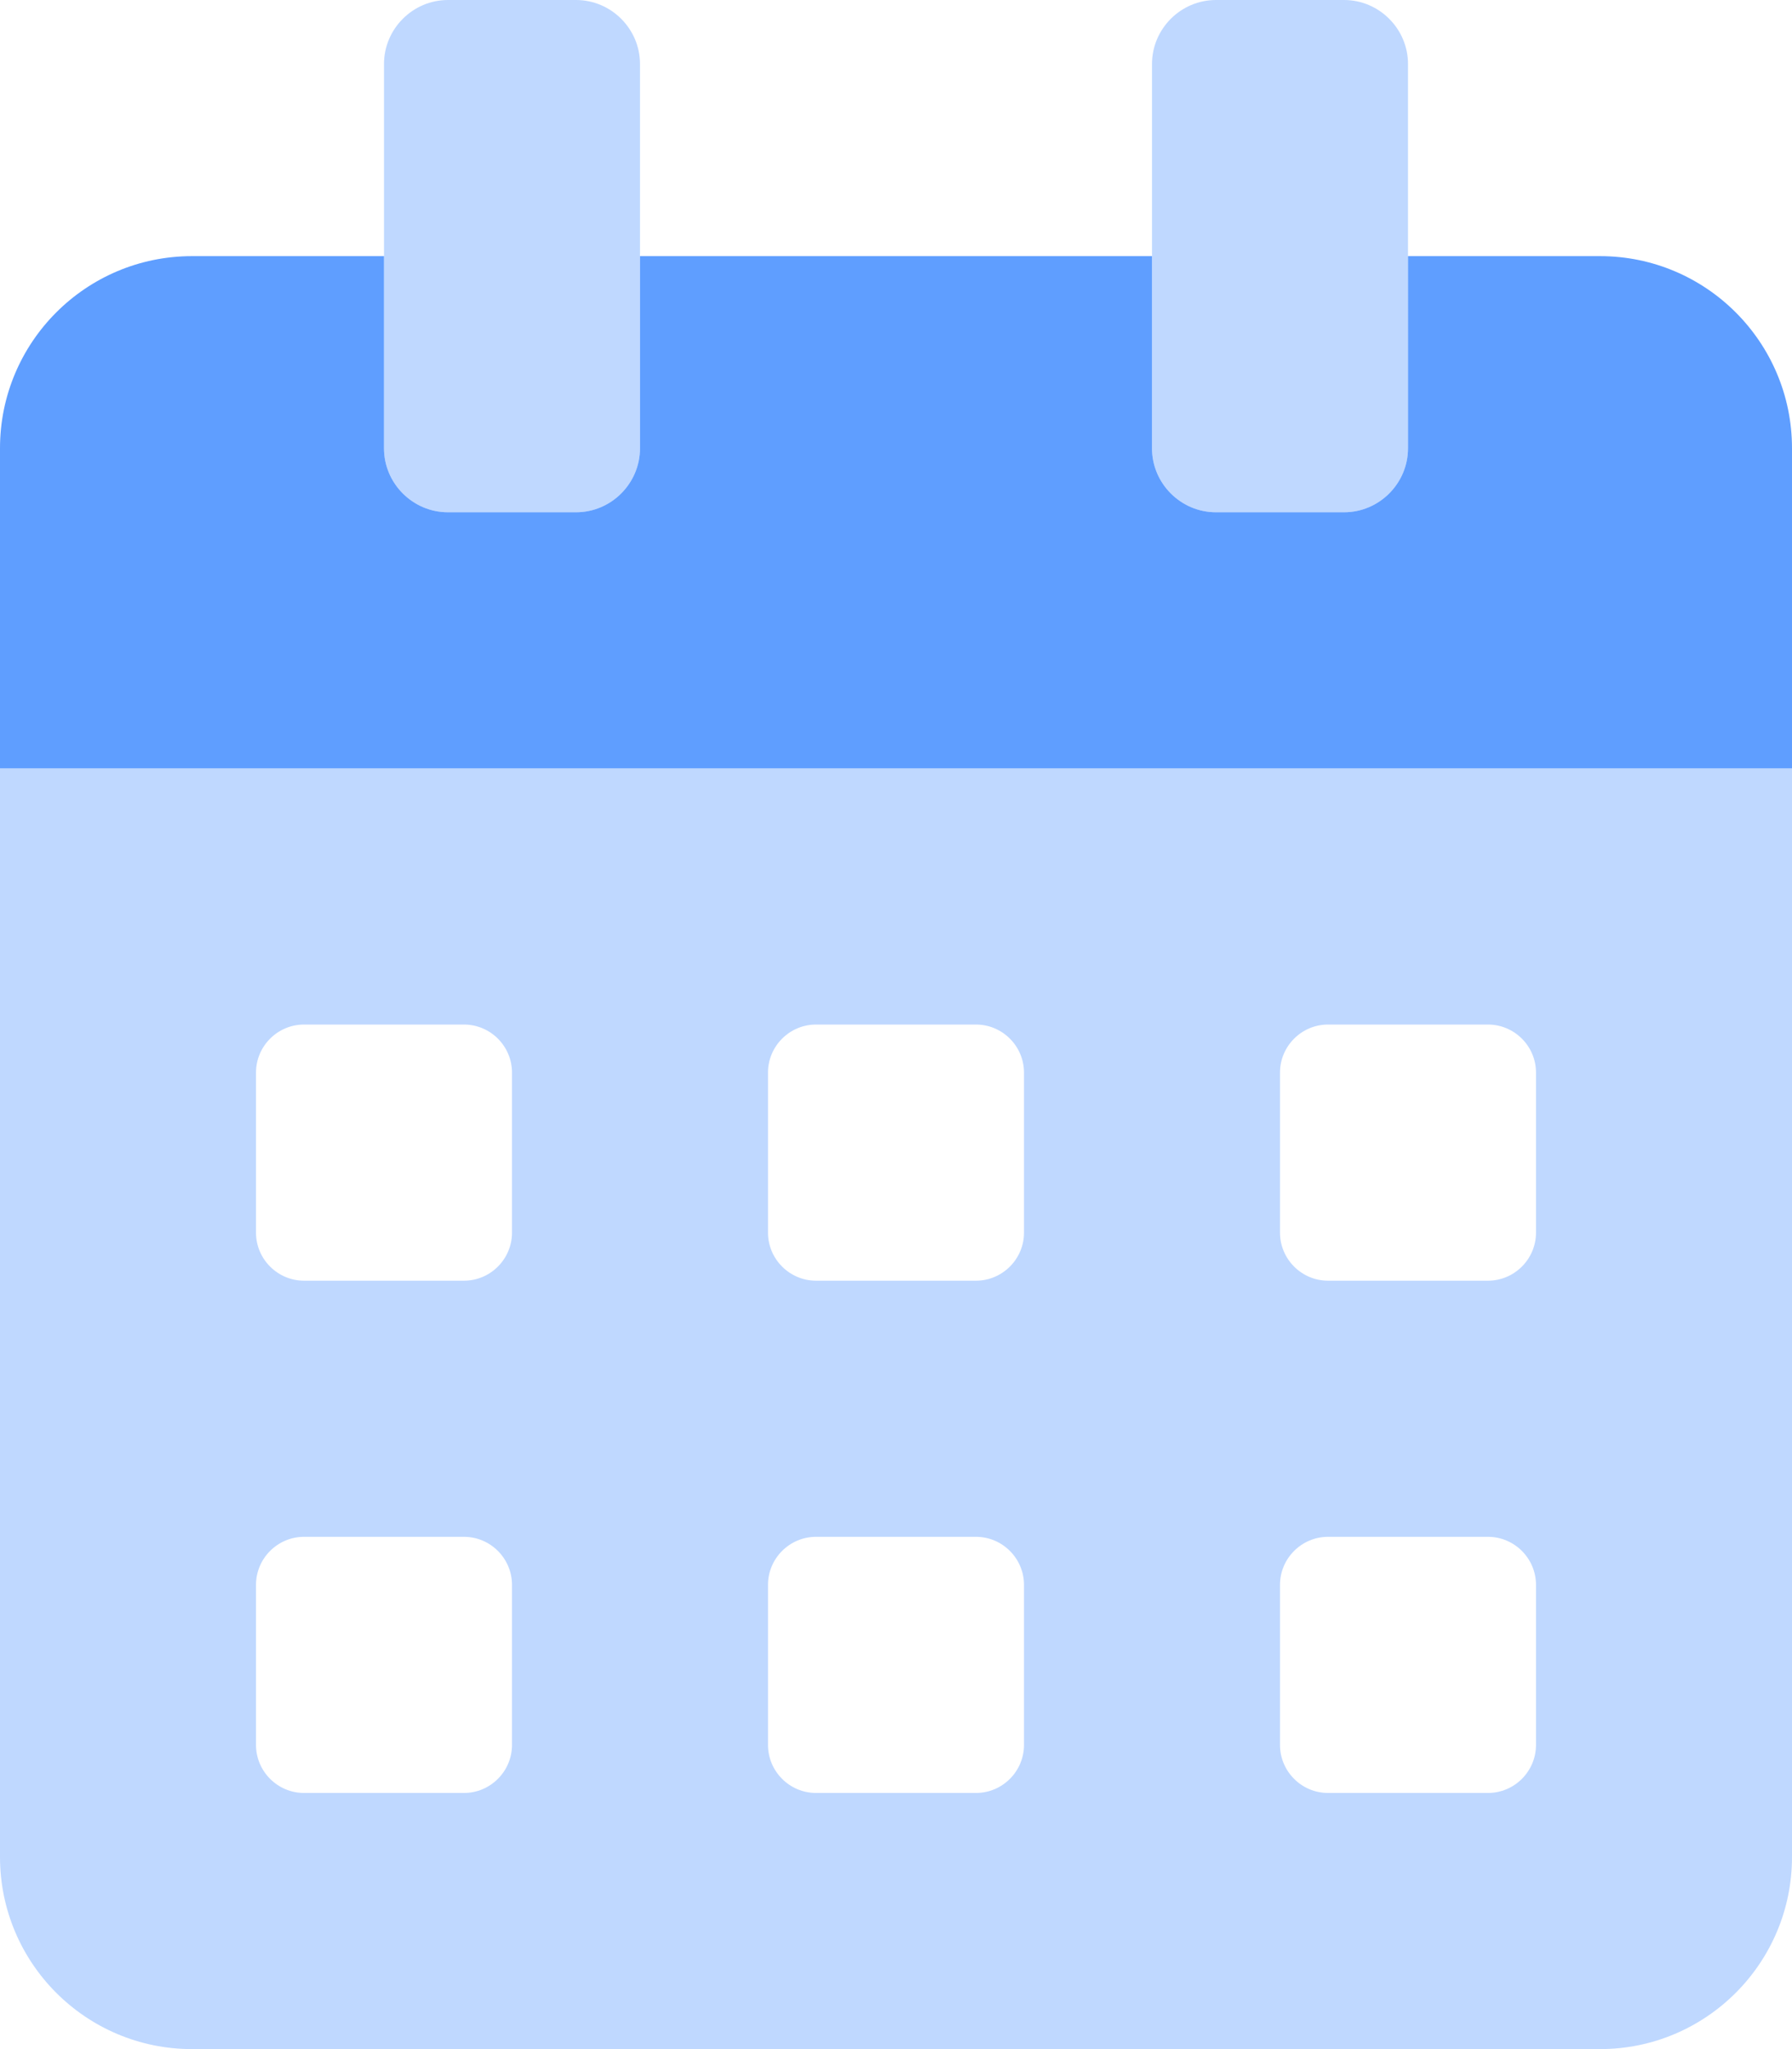 <?xml version="1.0" encoding="utf-8"?>
<!-- Generator: Adobe Illustrator 24.2.0, SVG Export Plug-In . SVG Version: 6.00 Build 0)  -->
<svg version="1.1" id="Layer_1" focusable="false" xmlns="http://www.w3.org/2000/svg" xmlns:xlink="http://www.w3.org/1999/xlink"
	 x="0px" y="0px" viewBox="0 0 448 512" style="enable-background:new 0 0 448 512;" xml:space="preserve">
<style type="text/css">
	.st0{opacity:0.4;fill:#5F9EFF;enable-background:new    ;}
	.st1{fill:#5F9EFF;}
</style>
<g>
	<path class="st0" d="M0,192v272c0,26.5,21.5,48,48,48l0,0h352c26.5,0,48-21.5,48-48l0,0V192H0z M128,436c0,6.6-5.4,12-12,12H76
		c-6.6,0-12-5.4-12-12v-40c0-6.6,5.4-12,12-12h40c6.6,0,12,5.4,12,12V436z M128,308c0,6.6-5.4,12-12,12H76c-6.6,0-12-5.4-12-12v-40
		c0-6.6,5.4-12,12-12h40c6.6,0,12,5.4,12,12V308z M256,436c0,6.6-5.4,12-12,12h-40c-6.6,0-12-5.4-12-12v-40c0-6.6,5.4-12,12-12h40
		c6.6,0,12,5.4,12,12V436z M256,308c0,6.6-5.4,12-12,12h-40c-6.6,0-12-5.4-12-12v-40c0-6.6,5.4-12,12-12h40c6.6,0,12,5.4,12,12V308z
		 M384,436c0,6.6-5.4,12-12,12h-40c-6.6,0-12-5.4-12-12v-40c0-6.6,5.4-12,12-12h40c6.6,0,12,5.4,12,12V436z M384,308
		c0,6.6-5.4,12-12,12h-40c-6.6,0-12-5.4-12-12v-40c0-6.6,5.4-12,12-12h40c6.6,0,12,5.4,12,12V308z M304,128h32c8.8,0,16-7.2,16-16
		V16c0-8.8-7.2-16-16-16h-32c-8.8,0-16,7.2-16,16v96C288,120.8,295.2,128,304,128z M112,128h32c8.8,0,16-7.2,16-16V16
		c0-8.8-7.2-16-16-16h-32c-8.8,0-16,7.2-16,16v96C96,120.8,103.2,128,112,128z"/>
	<path class="st1" d="M448,112v80H0v-80c0-26.5,21.5-48,48-48h48v48c0,8.8,7.2,16,16,16h32c8.8,0,16-7.2,16-16V64h128v48
		c0,8.8,7.2,16,16,16h32c8.8,0,16-7.2,16-16V64h48C426.5,64,448,85.5,448,112z"/>
</g>
</svg>
